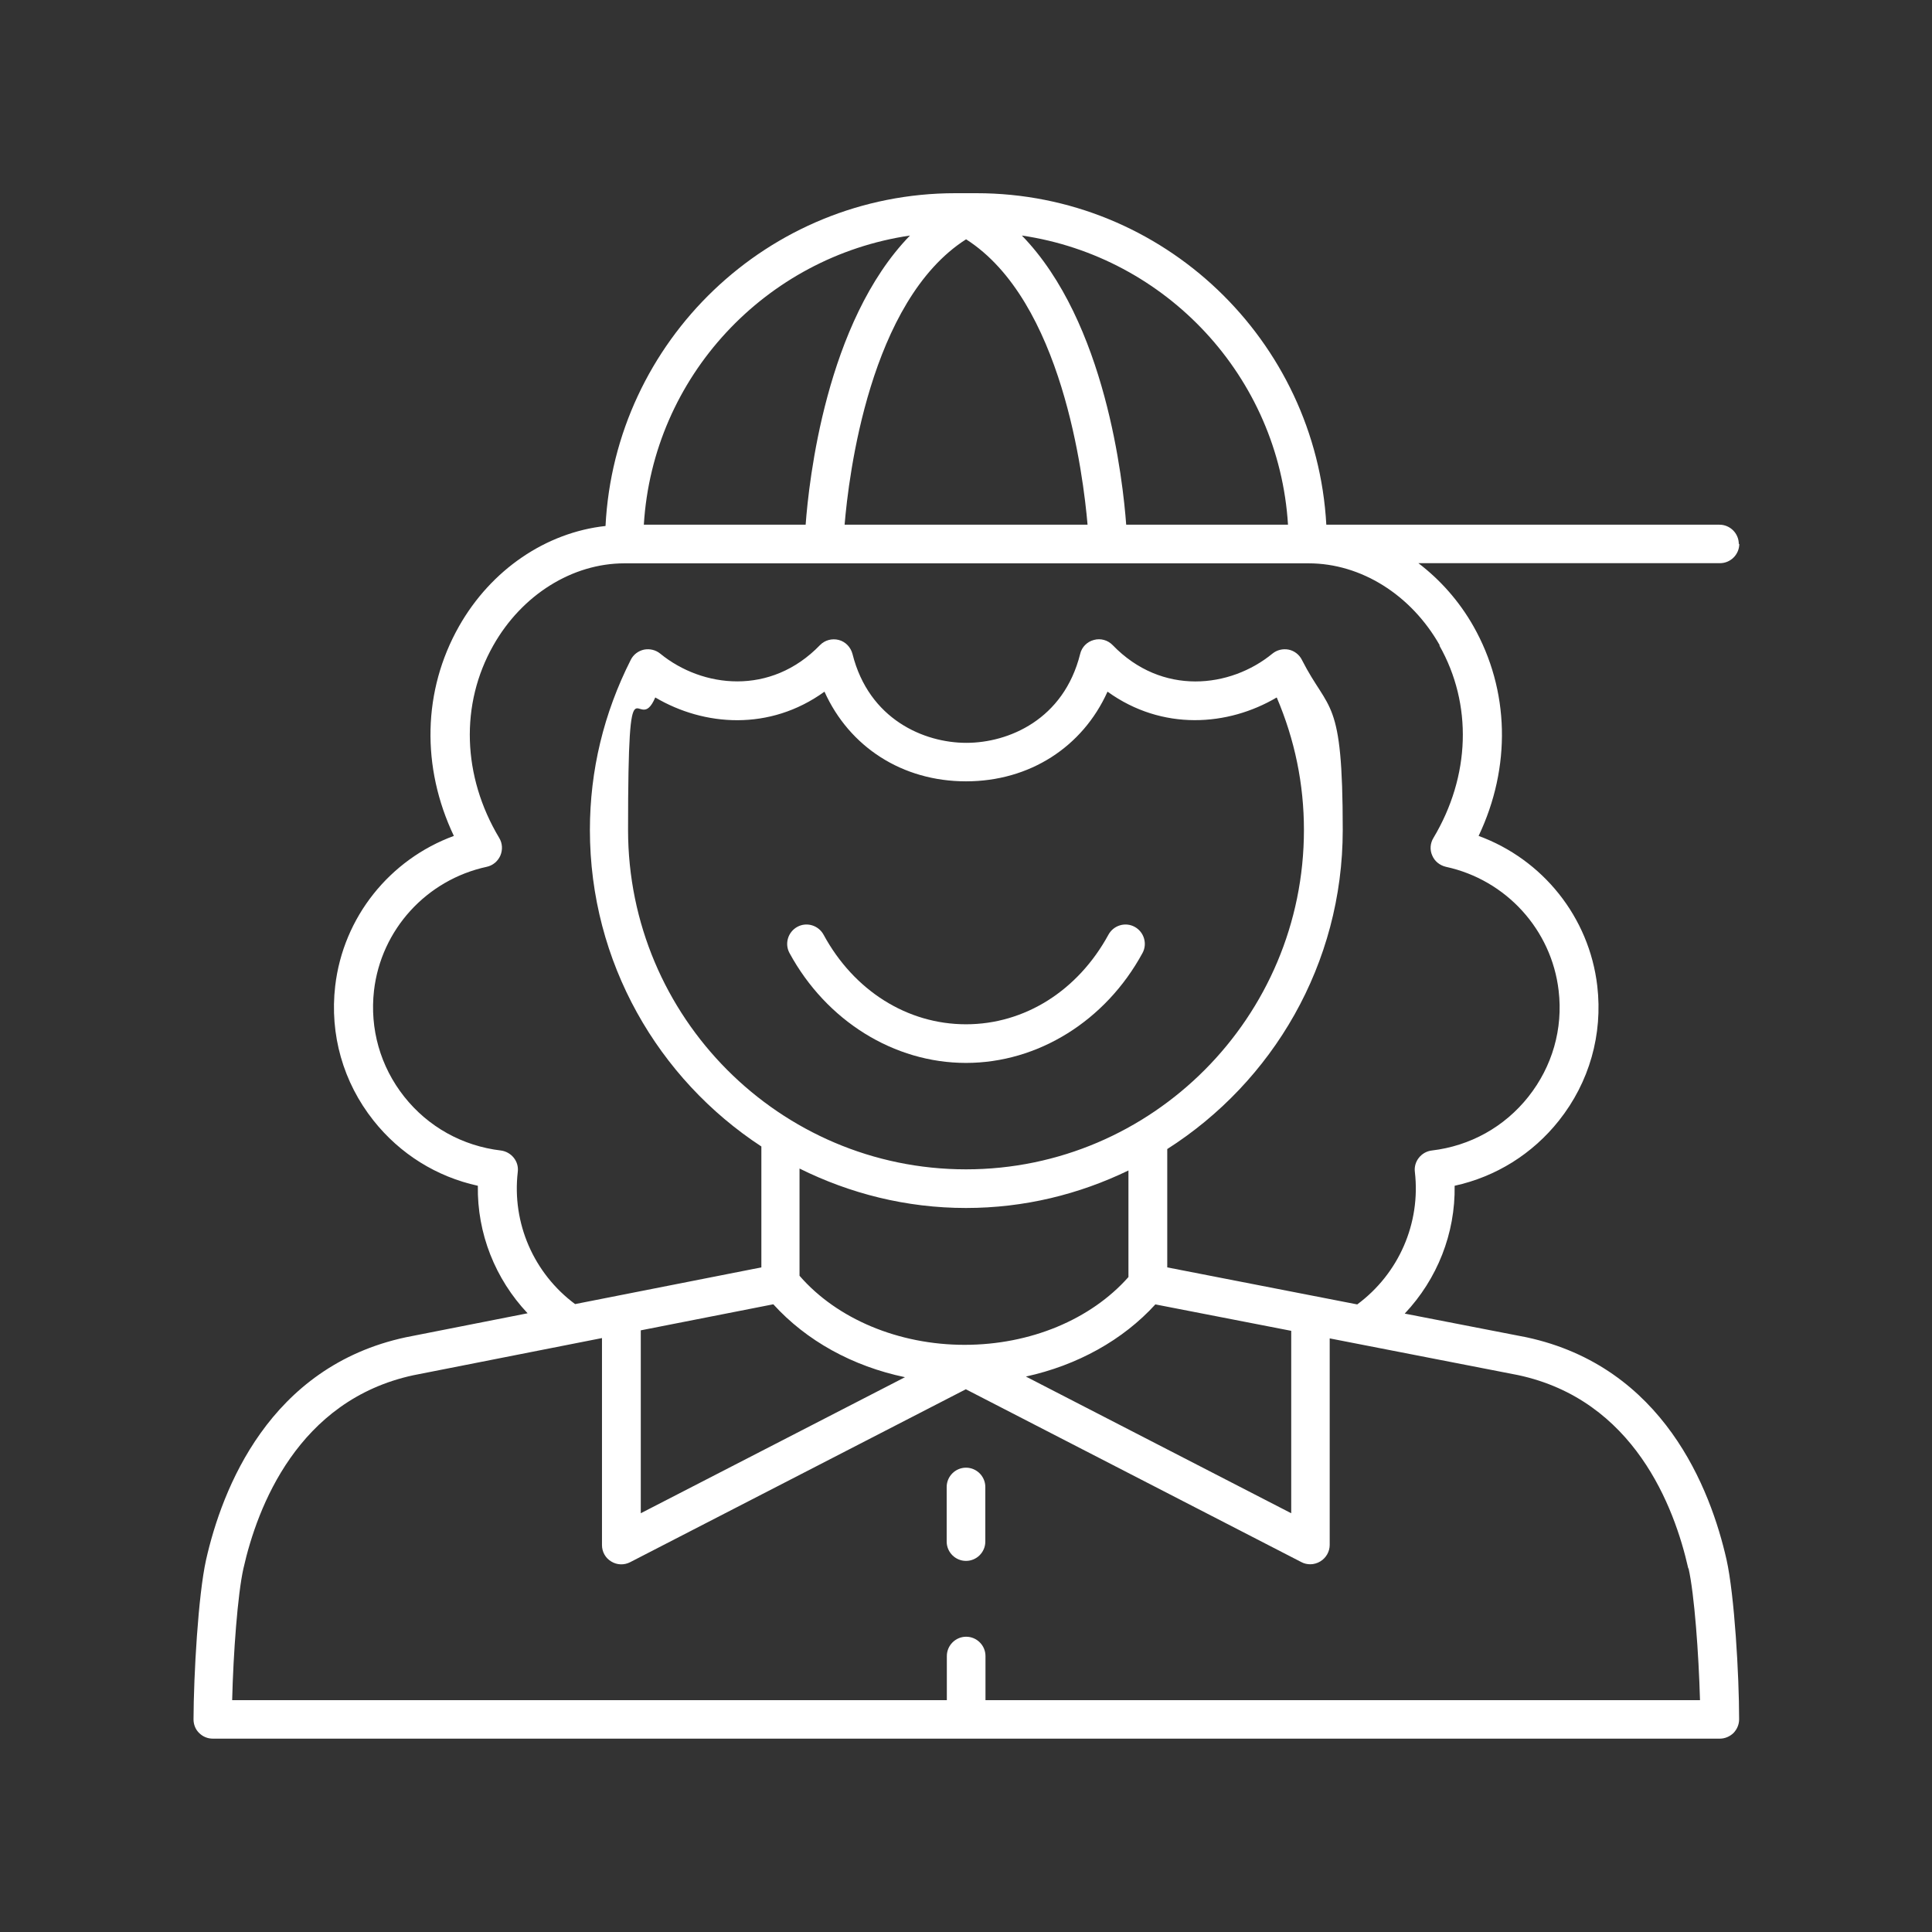 <?xml version="1.0" encoding="UTF-8"?>
<svg id="Ebene_1" xmlns="http://www.w3.org/2000/svg" version="1.1" viewBox="0 0 1200 1200">
  <rect x="0" y="0" width="1200" height="1200" fill="#333333" stroke="none"/>
  <!-- Generator: Adobe Illustrator 29.0.0, SVG Export Plug-In . SVG Version: 2.1.0 Build 186)  -->
  <defs>
    <style>
      .st0 {
        fill: #fff;
      }
    </style>
  </defs>
  <path class="st0" d="M600,911.6c-6.6,0-12,5.4-12,12v33.9c0,6.6,5.4,12,12,12s12-5.4,12-12v-33.9c0-6.6-5.4-12-12-12Z"/>
  <path class="st0" d="M1080,337.9c0-6.6-5.4-12-12-12h-244.2c-6.3-114.5-101.2-205.9-217.3-205.9h-13.1c-116.4,0-211.5,91.8-217.3,206.7-36.8,4-71,27-91,62.3-22.6,39.9-23.5,87.5-3.2,130.2-39.8,14.6-68.7,50.4-73.7,93.2-3.5,30.1,4.9,59.8,23.8,83.6,16.5,20.8,39.2,34.9,64.8,40.5-.5,29.6,10.8,57.9,30.9,79.2l-75.6,14.9c-85,18.2-114.2,94.4-124.1,138.2-4.9,22-7.7,71.6-7.8,99.1,0,3.2,1.2,6.3,3.5,8.5,2.3,2.3,5.3,3.5,8.5,3.5h936c3.2,0,6.2-1.3,8.5-3.5,2.2-2.3,3.5-5.3,3.5-8.5,0-27.4-2.9-77.1-7.8-99.1-9.9-43.8-39.1-119.9-124.3-138.2l-75.6-14.7c20.2-21.4,31.5-49.8,31-79.4,25.6-5.6,48.3-19.7,64.8-40.5,18.9-23.8,27.3-53.5,23.8-83.6-5-42.8-33.9-78.6-73.7-93.2,20.3-42.7,19.3-90.4-3.2-130.2-8.9-15.7-20.7-28.9-34.2-39.2h187.3c6.6,0,12-5.4,12-12h0ZM800,325.9h-100.5c-2-27-12.6-125.9-64.8-179.6,89.7,13.2,159.6,87.7,165.3,179.6h0ZM600,148.6c59.8,38.1,72.9,147.2,75.5,177.3h-150.9c2.5-30,15.5-139.1,75.5-177.3ZM565.2,146.3c-52.2,53.7-62.8,152.6-64.8,179.6h-100.5c5.6-91.9,75.6-166.4,165.3-179.6h0ZM1048.8,974.2c3.6,16,6.3,52.9,7.1,81.8h-443.8v-27.4c0-6.6-5.4-12-12-12s-12,5.4-12,12v27.4H144.2c.7-28.9,3.4-65.8,7-81.8,8.6-38.2,33.8-104.5,105.5-120l117.2-23.1v128.6c0,4.2,2.2,8.1,5.8,10.2,3.6,2.2,8,2.3,11.7.4l208.5-107.4,208.5,107.4c1.7.9,3.6,1.3,5.5,1.3s4.3-.6,6.2-1.8c3.6-2.2,5.8-6.1,5.8-10.2v-128.3l117,22.8c72,15.4,97.1,81.8,105.7,120h0ZM717.7,810.2l84.3,16.4v113.3l-164.8-84.9c32-7,60.3-22.7,80.5-44.9h0ZM600,726.3c-115.7,0-209.9-94.5-209.9-210.8s5.7-56.1,16.9-82.3c30.3,17.9,71.1,21,105.1-3.6,15.5,34.4,48.4,55.7,87.9,55.7s72.4-21.3,87.9-55.7c34,24.5,74.8,21.5,105.1,3.6,11.2,26.2,16.9,53.8,16.9,82.3,0,116.2-94.2,210.8-209.9,210.8ZM600,750.3c36.2,0,70.3-8.5,100.9-23.3v66.2c-23.4,26.4-61,42.1-101.8,42.1s-79.2-16-102.5-42.9v-66.6c31.2,15.5,66.2,24.5,103.4,24.5h0ZM480.3,810.1c20.5,22.6,49.2,38.5,81.8,45.3l-164.1,84.5v-113.6l82.4-16.2ZM894,400.9c20.7,36.5,19.3,81.2-3.7,119.6-2,3.3-2.3,7.4-.7,10.9,1.5,3.6,4.7,6.1,8.5,7,37.4,8.1,65.6,39.1,70,76.9,2.8,23.7-3.9,47.1-18.8,65.9-14.9,18.8-36.2,30.6-60,33.4-3.2.4-6,2-8,4.5-2,2.5-2.9,5.7-2.5,8.8,3.7,31.9-10,63.2-35.8,82.3l-118-23v-73.5c65.4-41.7,109-114.8,109-198.2s-8.5-72.5-25.4-105.7c-1.6-3.2-4.7-5.6-8.2-6.3-3.6-.7-7.3.2-10.1,2.5-26.1,21.4-68.6,26.4-99.2-5.3-3-3.1-7.5-4.4-11.7-3.2-4.2,1.1-7.5,4.4-8.5,8.7-10.2,40.8-44.5,55.2-70.7,55.2s-60.5-14.5-70.7-55.2c-1.1-4.2-4.3-7.6-8.5-8.7-4.2-1.1-8.7.1-11.7,3.2-30.6,31.7-73.1,26.6-99.2,5.3-2.8-2.3-6.5-3.2-10.1-2.5-3.6.8-6.6,3.1-8.2,6.3-16.8,33.2-25.4,68.8-25.4,105.7,0,82.3,42.5,154.7,106.5,196.6v75.1l-115.7,22.8c-25.7-19.1-39.3-50.3-35.6-82.1.4-3.2-.5-6.3-2.5-8.8-2-2.5-4.9-4.1-8-4.5-23.8-2.8-45.2-14.7-60-33.4-14.9-18.8-21.5-42.2-18.8-65.9,4.4-37.9,32.6-68.8,70-76.9,3.8-.8,6.9-3.4,8.5-7,1.5-3.6,1.3-7.6-.7-10.9-23-38.4-24.4-83.1-3.7-119.6,17.8-31.5,49.1-51,81.5-51h424.9c32.5,0,63.7,19.5,81.5,51h0Z"/>
  <path class="st0" d="M704.8,575.7c-5.8-3.2-13.1-1-16.3,4.8-19,34.9-52.1,55.7-88.5,55.7s-69.6-20.8-88.5-55.7c-3.2-5.8-10.5-8-16.3-4.8-5.8,3.2-8,10.5-4.8,16.3,22.9,42.1,64.9,68.2,109.6,68.2s86.7-26.1,109.6-68.2c3.2-5.8,1-13.1-4.8-16.3h0Z"/>
</svg>